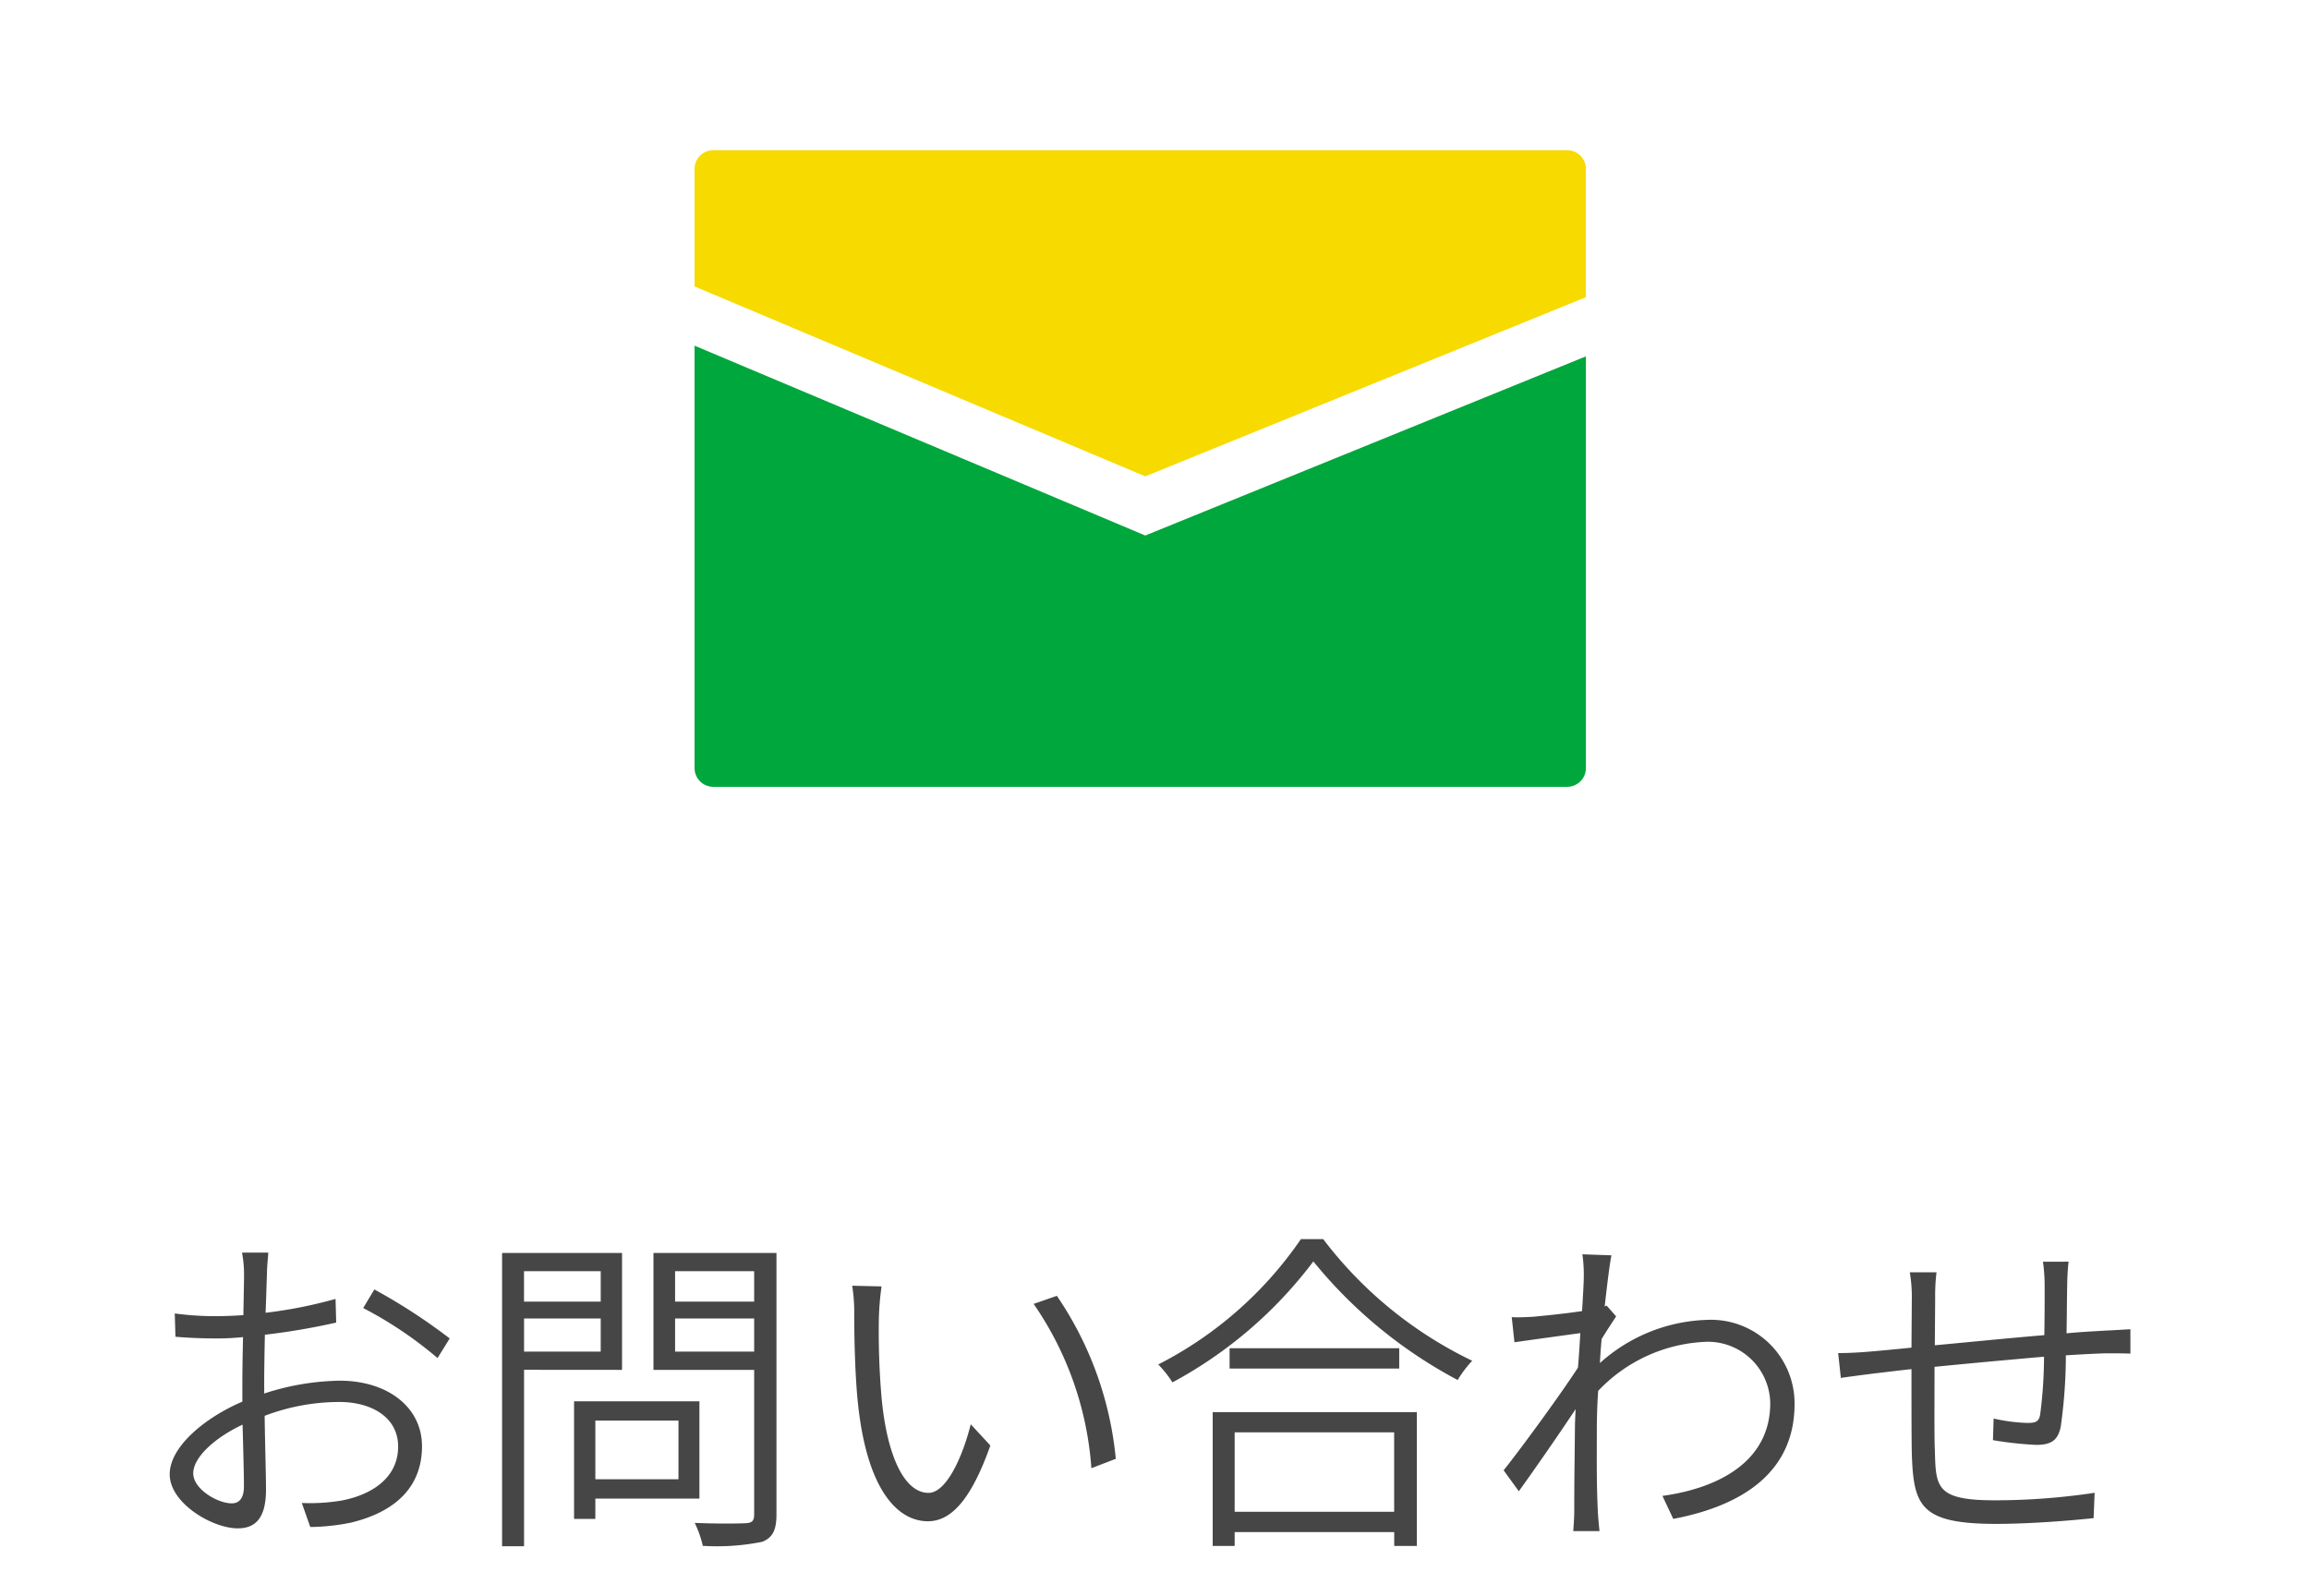 <svg xmlns="http://www.w3.org/2000/svg" width="123" height="85" viewBox="0 0 123 85">
  <g id="グループ_1339" data-name="グループ 1339" transform="translate(-583 -1143)">
    <g id="グループ_1155" data-name="グループ 1155" transform="translate(2 72)">
      <path id="パス_3473" data-name="パス 3473" d="M-48.654-.918c-.756,0-2.052-.756-2.052-1.6s1.134-1.89,2.628-2.592c.036,1.332.072,2.61.072,3.294C-48.006-1.242-48.222-.918-48.654-.918Zm1.728-6.444c0-.738.018-1.656.036-2.538a36,36,0,0,0,3.8-.648l-.036-1.26a24.362,24.362,0,0,1-3.726.738c.036-.882.054-1.62.072-2.052,0-.4.054-.846.072-1.152h-1.4a6.2,6.2,0,0,1,.108,1.188c0,.324-.018,1.152-.036,2.142-.522.036-1.008.054-1.422.054a15.572,15.572,0,0,1-2.232-.144l.036,1.242c.648.054,1.4.09,2.214.09a13.491,13.491,0,0,0,1.386-.072c-.018.846-.036,1.728-.036,2.484v.954c-2.016.864-3.87,2.412-3.87,3.87,0,1.548,2.286,2.88,3.618,2.88.936,0,1.512-.522,1.512-2.07,0-.81-.054-2.412-.072-3.924a11.205,11.205,0,0,1,3.978-.738c1.71,0,3.132.81,3.132,2.376,0,1.71-1.476,2.592-3.042,2.88a10.4,10.4,0,0,1-2.088.126l.45,1.278A11.4,11.4,0,0,0-42.3.108c2.376-.576,3.78-1.908,3.78-4.068,0-2.07-1.818-3.492-4.392-3.492a13.512,13.512,0,0,0-4.014.684Zm5.274-3.96a21.167,21.167,0,0,1,3.96,2.664l.648-1.044a31.029,31.029,0,0,0-4.014-2.61ZM-29-13.284v1.62h-4.086v-1.62ZM-33.084-9v-1.764H-29V-9Zm5.22.972v-6.228h-6.39V1.368h1.17v-9.4Zm3.006,2.7V-2.2h-4.428V-5.328Zm1.116,4.158V-6.354H-30.42V-.09h1.134V-1.17ZM-25.038-9v-1.764h4.212V-9Zm4.212-4.284v1.62h-4.212v-1.62Zm1.188-.972H-26.19v6.228h5.364v7.7c0,.36-.126.45-.45.468-.342.018-1.512.036-2.718-.018a5.531,5.531,0,0,1,.432,1.224,12.232,12.232,0,0,0,3.168-.216c.54-.216.756-.612.756-1.44Zm5.6,1.782-1.566-.036a8.957,8.957,0,0,1,.108,1.548c0,1.044.036,3.2.2,4.734.486,4.59,2.106,6.264,3.726,6.264C-10.4.036-9.306-.99-8.244-4L-9.288-5.13c-.468,1.854-1.332,3.654-2.25,3.654-1.3,0-2.214-2-2.5-5.058a41.038,41.038,0,0,1-.144-4.284A15.339,15.339,0,0,1-14.04-12.474Zm9.342.5-1.242.432A17.561,17.561,0,0,1-2.862-2.79l1.3-.5A18.5,18.5,0,0,0-4.7-11.97ZM13.266-4.7v4.23H4.77V-4.7ZM3.6,1.35H4.77V.612h8.5V1.35h1.206V-5.778H3.6ZM4.5-9.18V-8.1h9.036V-9.18Zm3.8-5.814A20.5,20.5,0,0,1,.7-8.316a5.841,5.841,0,0,1,.756.954,23.044,23.044,0,0,0,7.506-6.444A24.919,24.919,0,0,0,16.65-7.488a6.134,6.134,0,0,1,.774-1.026,21.824,21.824,0,0,1-7.938-6.48Zm16.29,3.546-.108.036c.144-1.278.27-2.3.36-2.718l-1.548-.054a7.827,7.827,0,0,1,.072,1.278c0,.2-.036.864-.09,1.746-.954.144-2.07.252-2.646.306-.378.018-.72.036-1.1.018L19.674-9.5c1.152-.162,2.718-.378,3.51-.486-.036.594-.072,1.224-.126,1.836-.882,1.368-2.97,4.23-3.96,5.472l.81,1.116c.918-1.278,2.142-3.042,3.024-4.374-.018.414-.036.774-.036,1.026-.018,1.908-.036,2.736-.036,4.464,0,.288-.036.774-.054,1.008h1.4c-.036-.324-.072-.738-.09-1.044-.072-1.566-.054-2.592-.054-4.248,0-.648.018-1.4.072-2.178a8.356,8.356,0,0,1,5.634-2.61A3.321,3.321,0,0,1,33.3-6.282c.018,3.132-2.754,4.554-5.742,4.968L28.134-.09c3.8-.72,6.48-2.574,6.462-6.156a4.452,4.452,0,0,0-4.644-4.446,8.919,8.919,0,0,0-5.724,2.3c.018-.432.054-.864.09-1.278.252-.414.558-.882.774-1.206Zm23.238-2.34a9.348,9.348,0,0,1,.09,1.3c0,.756,0,1.746-.018,2.61-1.944.162-4.068.378-5.832.54l.018-2.52a10.3,10.3,0,0,1,.072-1.368H40.734a7.8,7.8,0,0,1,.108,1.422l-.018,2.592c-.9.09-1.638.162-2.106.2-.594.054-1.242.09-1.8.09L37.062-7.6c.486-.072,1.188-.162,1.746-.234.486-.054,1.188-.144,2.016-.234,0,1.818,0,3.726.018,4.5.09,2.79.45,3.744,4.5,3.744,1.818,0,4-.18,5.184-.306l.054-1.35a35.854,35.854,0,0,1-5.31.4c-3.15,0-3.15-.7-3.2-2.664-.036-.684-.018-2.574-.018-4.446,1.818-.18,3.978-.378,5.832-.54a23.9,23.9,0,0,1-.2,3.042c-.054.414-.234.486-.684.486a9.145,9.145,0,0,1-1.8-.234l-.036,1.152a19.179,19.179,0,0,0,2.3.252c.792,0,1.17-.234,1.314-.99a27.29,27.29,0,0,0,.27-3.78c.828-.054,1.548-.09,2.106-.108.45,0,1.062,0,1.332.018v-1.3c-.4.018-.864.054-1.332.072-.612.036-1.314.072-2.07.144.018-.81.018-1.764.036-2.574,0-.36.036-.936.072-1.242Z" transform="translate(642 1152)" fill="#1a1a1a" opacity="0.803"/>
      <g id="グループ_1289" data-name="グループ 1289" transform="translate(-40.938 712.006)">
        <path id="前面オブジェクトで型抜き_6" data-name="前面オブジェクトで型抜き 6" d="M705.419,400.908H659.937a1,1,0,0,1-1-1v-22.5l24.009,10.112,23.473-9.543v21.931a1,1,0,0,1-1,1Z" fill="#00a73c"/>
        <path id="パス_2384" data-name="パス 2384" d="M682.946,384.369h0l-24.009-10.116v-6.259a1,1,0,0,1,1-1h45.482a1,1,0,0,1,1,1v6.831Z" fill="#f7da00"/>
      </g>
    </g>
    <rect id="長方形_1630" data-name="長方形 1630" width="123" height="85" transform="translate(583 1143)" fill="none"/>
  </g>
</svg>
